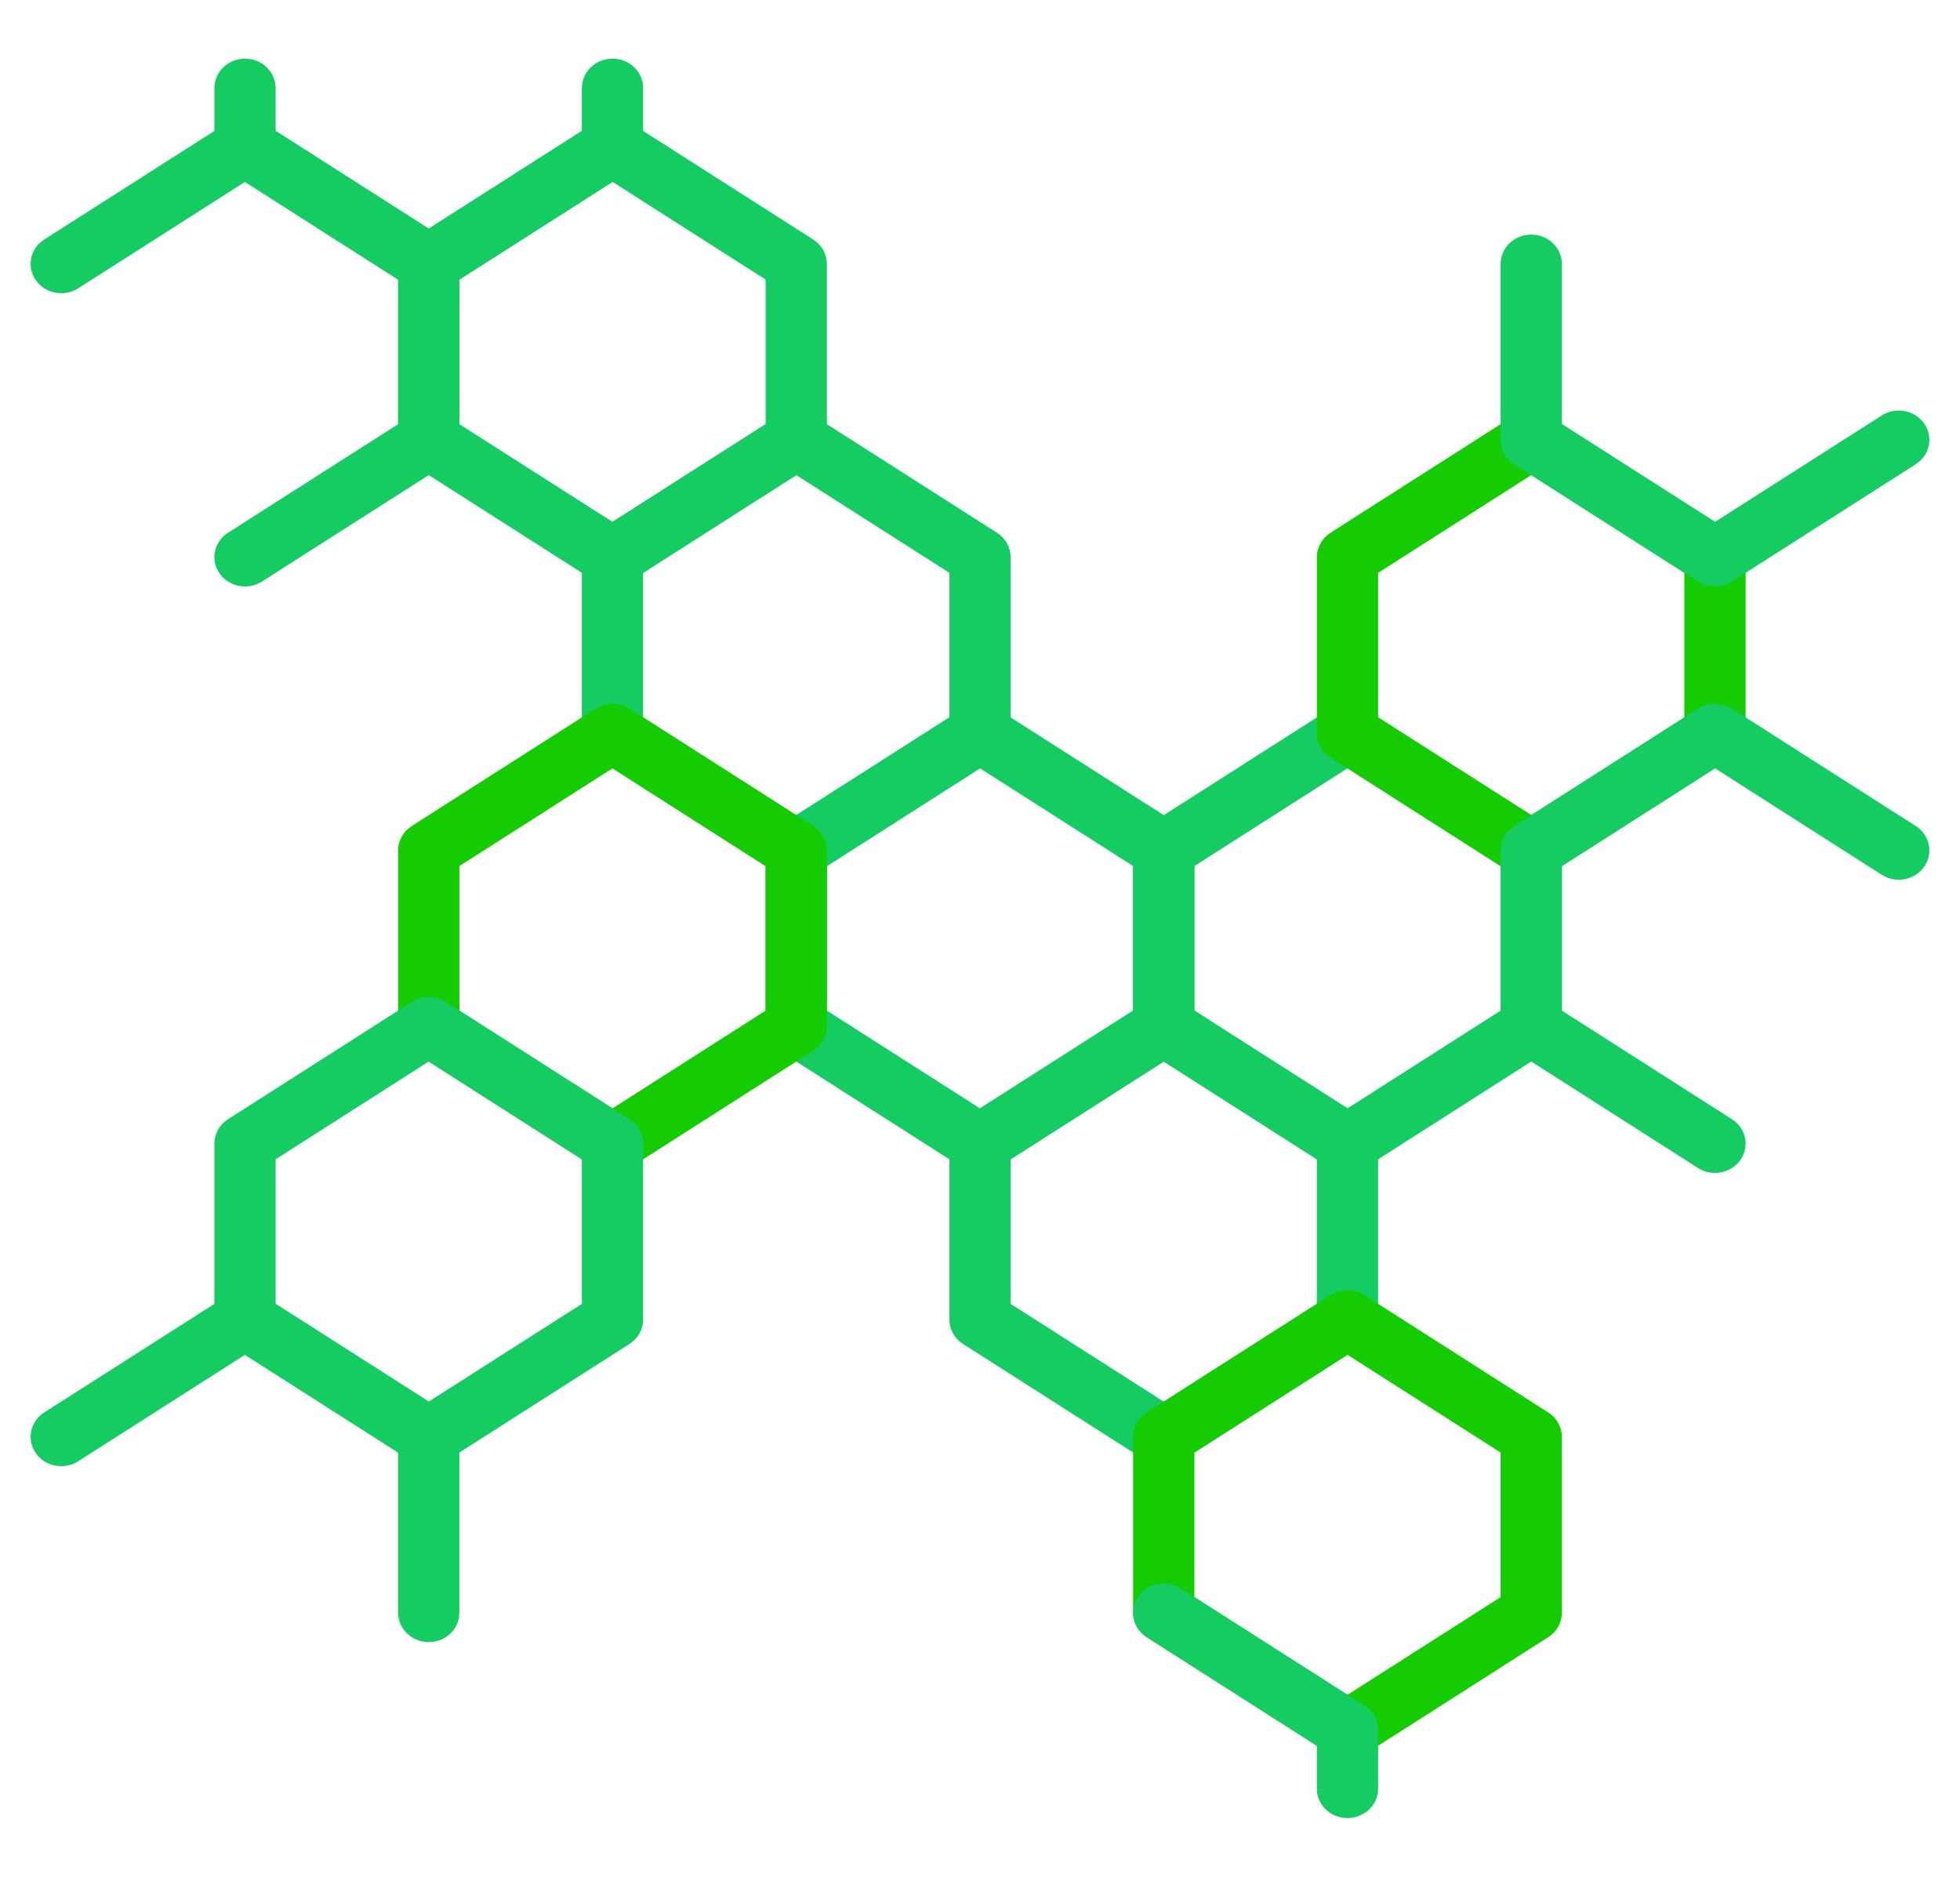 <svg width="47" height="45" viewBox="0 0 47 45" fill="none" xmlns="http://www.w3.org/2000/svg">
<path d="M23.5 28.125C23.358 28.125 23.216 28.086 23.093 28.007L18.686 25.194C18.482 25.064 18.359 24.845 18.359 24.609V20.391C18.359 20.155 18.482 19.936 18.686 19.806L23.093 16.993C23.339 16.836 23.661 16.836 23.907 16.993L28.314 19.806C28.518 19.936 28.641 20.155 28.641 20.391V24.609C28.641 24.845 28.518 25.064 28.314 25.194L23.907 28.007C23.784 28.086 23.642 28.125 23.5 28.125ZM19.828 24.233L23.5 26.577L27.172 24.233V20.767L23.5 18.423L19.828 20.767V24.233Z" fill="#14CC61"/>
<path d="M32.312 28.125C32.17 28.125 32.029 28.086 31.905 28.007L27.499 25.194C27.295 25.064 27.172 24.845 27.172 24.609V20.391C27.172 20.155 27.295 19.936 27.499 19.806L31.905 16.993C32.152 16.836 32.473 16.836 32.72 16.993L37.126 19.806C37.33 19.936 37.453 20.155 37.453 20.391V24.609C37.453 24.845 37.33 25.064 37.126 25.194L32.72 28.007C32.596 28.086 32.455 28.125 32.312 28.125ZM28.641 24.233L32.312 26.577L35.984 24.233V20.767L32.312 18.423L28.641 20.767V24.233Z" fill="#14CC61"/>
<path d="M27.906 35.156C27.764 35.156 27.622 35.117 27.499 35.038L23.093 32.226C22.888 32.095 22.766 31.876 22.766 31.641V27.422C22.766 27.187 22.888 26.967 23.093 26.837L27.499 24.024C27.745 23.867 28.067 23.867 28.314 24.024L32.72 26.837C32.924 26.967 33.047 27.187 33.047 27.422V31.641C33.047 31.876 32.924 32.095 32.72 32.226L28.314 35.038C28.19 35.117 28.048 35.156 27.906 35.156ZM24.234 31.264L27.906 33.608L31.578 31.264V27.798L27.906 25.454L24.234 27.798V31.264Z" fill="#14CC61"/>
<path d="M32.312 42.188C32.17 42.188 32.029 42.148 31.905 42.069L27.499 39.257C27.295 39.127 27.172 38.907 27.172 38.672V34.453C27.172 34.218 27.295 33.998 27.499 33.868L31.905 31.056C32.152 30.898 32.473 30.898 32.72 31.056L37.126 33.868C37.33 33.998 37.453 34.218 37.453 34.453V38.672C37.453 38.907 37.33 39.127 37.126 39.257L32.72 42.069C32.596 42.148 32.455 42.188 32.312 42.188ZM28.641 38.296L32.312 40.639L35.984 38.296V34.829L32.312 32.486L28.641 34.829V38.296Z" fill="#14CC01"/>
<path d="M32.312 43.594C31.907 43.594 31.578 43.279 31.578 42.891V41.861L27.499 39.257C27.161 39.042 27.07 38.605 27.295 38.282C27.52 37.959 27.976 37.871 28.314 38.087L32.72 40.899C32.924 41.03 33.047 41.249 33.047 41.484V42.891C33.047 43.279 32.718 43.594 32.312 43.594Z" fill="#14CC61"/>
<path d="M36.719 21.094C36.577 21.094 36.435 21.054 36.311 20.976L31.905 18.163C31.701 18.033 31.578 17.813 31.578 17.578V13.359C31.578 13.124 31.701 12.905 31.905 12.774L36.311 9.962C36.558 9.804 36.88 9.804 37.126 9.962L41.532 12.774C41.737 12.905 41.859 13.124 41.859 13.359V17.578C41.859 17.813 41.737 18.033 41.532 18.163L37.126 20.976C37.003 21.054 36.861 21.094 36.719 21.094ZM33.047 17.202L36.719 19.546L40.391 17.202V13.736L36.719 11.392L33.047 13.736V17.202Z" fill="#14CC01"/>
<path d="M41.124 28.125C40.984 28.125 40.843 28.087 40.718 28.007L36.311 25.194C36.107 25.064 35.984 24.845 35.984 24.609V20.391C35.984 20.155 36.107 19.936 36.311 19.806L40.718 16.993C40.964 16.836 41.286 16.836 41.532 16.993L45.939 19.806C46.276 20.021 46.367 20.458 46.142 20.781C45.917 21.104 45.461 21.191 45.124 20.976L41.125 18.423L37.453 20.767V24.233L41.532 26.837C41.87 27.052 41.961 27.489 41.736 27.812C41.594 28.015 41.362 28.125 41.124 28.125Z" fill="#14CC61"/>
<path d="M41.125 14.062C40.983 14.062 40.841 14.023 40.718 13.944L36.311 11.132C36.107 11.002 35.984 10.782 35.984 10.547V6.328C35.984 5.94 36.313 5.625 36.719 5.625C37.124 5.625 37.453 5.94 37.453 6.328V10.171L41.125 12.514L45.124 9.962C45.461 9.746 45.917 9.834 46.142 10.157C46.367 10.48 46.276 10.916 45.939 11.132L41.532 13.944C41.409 14.023 41.267 14.062 41.125 14.062Z" fill="#14CC61"/>
<path d="M19.094 21.094C18.952 21.094 18.81 21.054 18.686 20.976L14.28 18.163C14.076 18.033 13.953 17.813 13.953 17.578V13.359C13.953 13.124 14.076 12.905 14.28 12.774L18.686 9.962C18.933 9.804 19.255 9.804 19.501 9.962L23.907 12.774C24.112 12.905 24.234 13.124 24.234 13.359V17.578C24.234 17.813 24.112 18.033 23.907 18.163L19.501 20.976C19.378 21.054 19.236 21.094 19.094 21.094ZM15.422 17.202L19.094 19.546L22.766 17.202V13.736L19.094 11.392L15.422 13.736V17.202Z" fill="#14CC61"/>
<path d="M14.688 28.125C14.546 28.125 14.403 28.086 14.28 28.007L9.874 25.194C9.67 25.064 9.547 24.845 9.547 24.609V20.391C9.547 20.155 9.67 19.936 9.874 19.806L14.28 16.993C14.527 16.836 14.848 16.836 15.095 16.993L19.501 19.806C19.705 19.936 19.828 20.155 19.828 20.391V24.609C19.828 24.845 19.705 25.064 19.501 25.194L15.095 28.007C14.972 28.086 14.829 28.125 14.688 28.125ZM11.016 24.233L14.688 26.577L18.359 24.233V20.767L14.688 18.423L11.016 20.767V24.233Z" fill="#14CC01"/>
<path d="M10.281 7.031C10.139 7.031 9.997 6.992 9.874 6.913L5.468 4.101C5.263 3.97 5.141 3.751 5.141 3.516V2.109C5.141 1.721 5.469 1.406 5.875 1.406C6.281 1.406 6.609 1.721 6.609 2.109V3.139L10.281 5.483L13.953 3.139V2.109C13.953 1.721 14.282 1.406 14.688 1.406C15.093 1.406 15.422 1.721 15.422 2.109V3.516C15.422 3.751 15.299 3.97 15.095 4.101L10.689 6.913C10.565 6.992 10.423 7.031 10.281 7.031Z" fill="#14CC61"/>
<path d="M5.876 14.063C5.638 14.063 5.405 13.953 5.264 13.749C5.039 13.426 5.13 12.99 5.468 12.774L9.547 10.171V6.704L5.875 4.361L1.876 6.913C1.539 7.128 1.083 7.041 0.858 6.718C0.633 6.395 0.724 5.958 1.061 5.743L5.468 2.931C5.714 2.773 6.036 2.773 6.282 2.931L10.689 5.743C10.893 5.873 11.016 6.093 11.016 6.328V10.547C11.016 10.782 10.893 11.002 10.689 11.132L6.282 13.944C6.157 14.024 6.016 14.063 5.876 14.063Z" fill="#14CC61"/>
<path d="M10.281 35.156C10.139 35.156 9.997 35.117 9.874 35.038L5.468 32.226C5.263 32.095 5.141 31.876 5.141 31.641V27.422C5.141 27.187 5.263 26.967 5.468 26.837L9.874 24.024C10.12 23.867 10.442 23.867 10.689 24.024L15.095 26.837C15.299 26.967 15.422 27.187 15.422 27.422V31.641C15.422 31.876 15.299 32.095 15.095 32.226L10.689 35.038C10.565 35.117 10.423 35.156 10.281 35.156ZM6.609 31.264L10.281 33.608L13.953 31.264V27.798L10.281 25.454L6.609 27.798V31.264Z" fill="#14CC61"/>
<path d="M10.281 39.375C9.876 39.375 9.547 39.06 9.547 38.672V34.829L5.875 32.486L1.876 35.038C1.539 35.254 1.083 35.166 0.858 34.843C0.633 34.52 0.724 34.083 1.061 33.868L5.468 31.056C5.714 30.898 6.036 30.898 6.282 31.056L10.689 33.868C10.893 33.998 11.016 34.218 11.016 34.453V38.672C11.016 39.06 10.687 39.375 10.281 39.375Z" fill="#14CC61"/>
<path d="M14.688 14.062C14.546 14.062 14.403 14.023 14.28 13.944L9.874 11.132C9.67 11.002 9.547 10.782 9.547 10.547V6.328C9.547 6.093 9.67 5.873 9.874 5.743L14.28 2.931C14.527 2.773 14.848 2.773 15.095 2.931L19.501 5.743C19.705 5.873 19.828 6.093 19.828 6.328V10.547C19.828 10.782 19.705 11.002 19.501 11.132L15.095 13.944C14.972 14.023 14.829 14.062 14.688 14.062ZM11.016 10.171L14.688 12.514L18.359 10.171V6.704L14.688 4.361L11.016 6.704V10.171Z" fill="#14CC61"/>
</svg>
